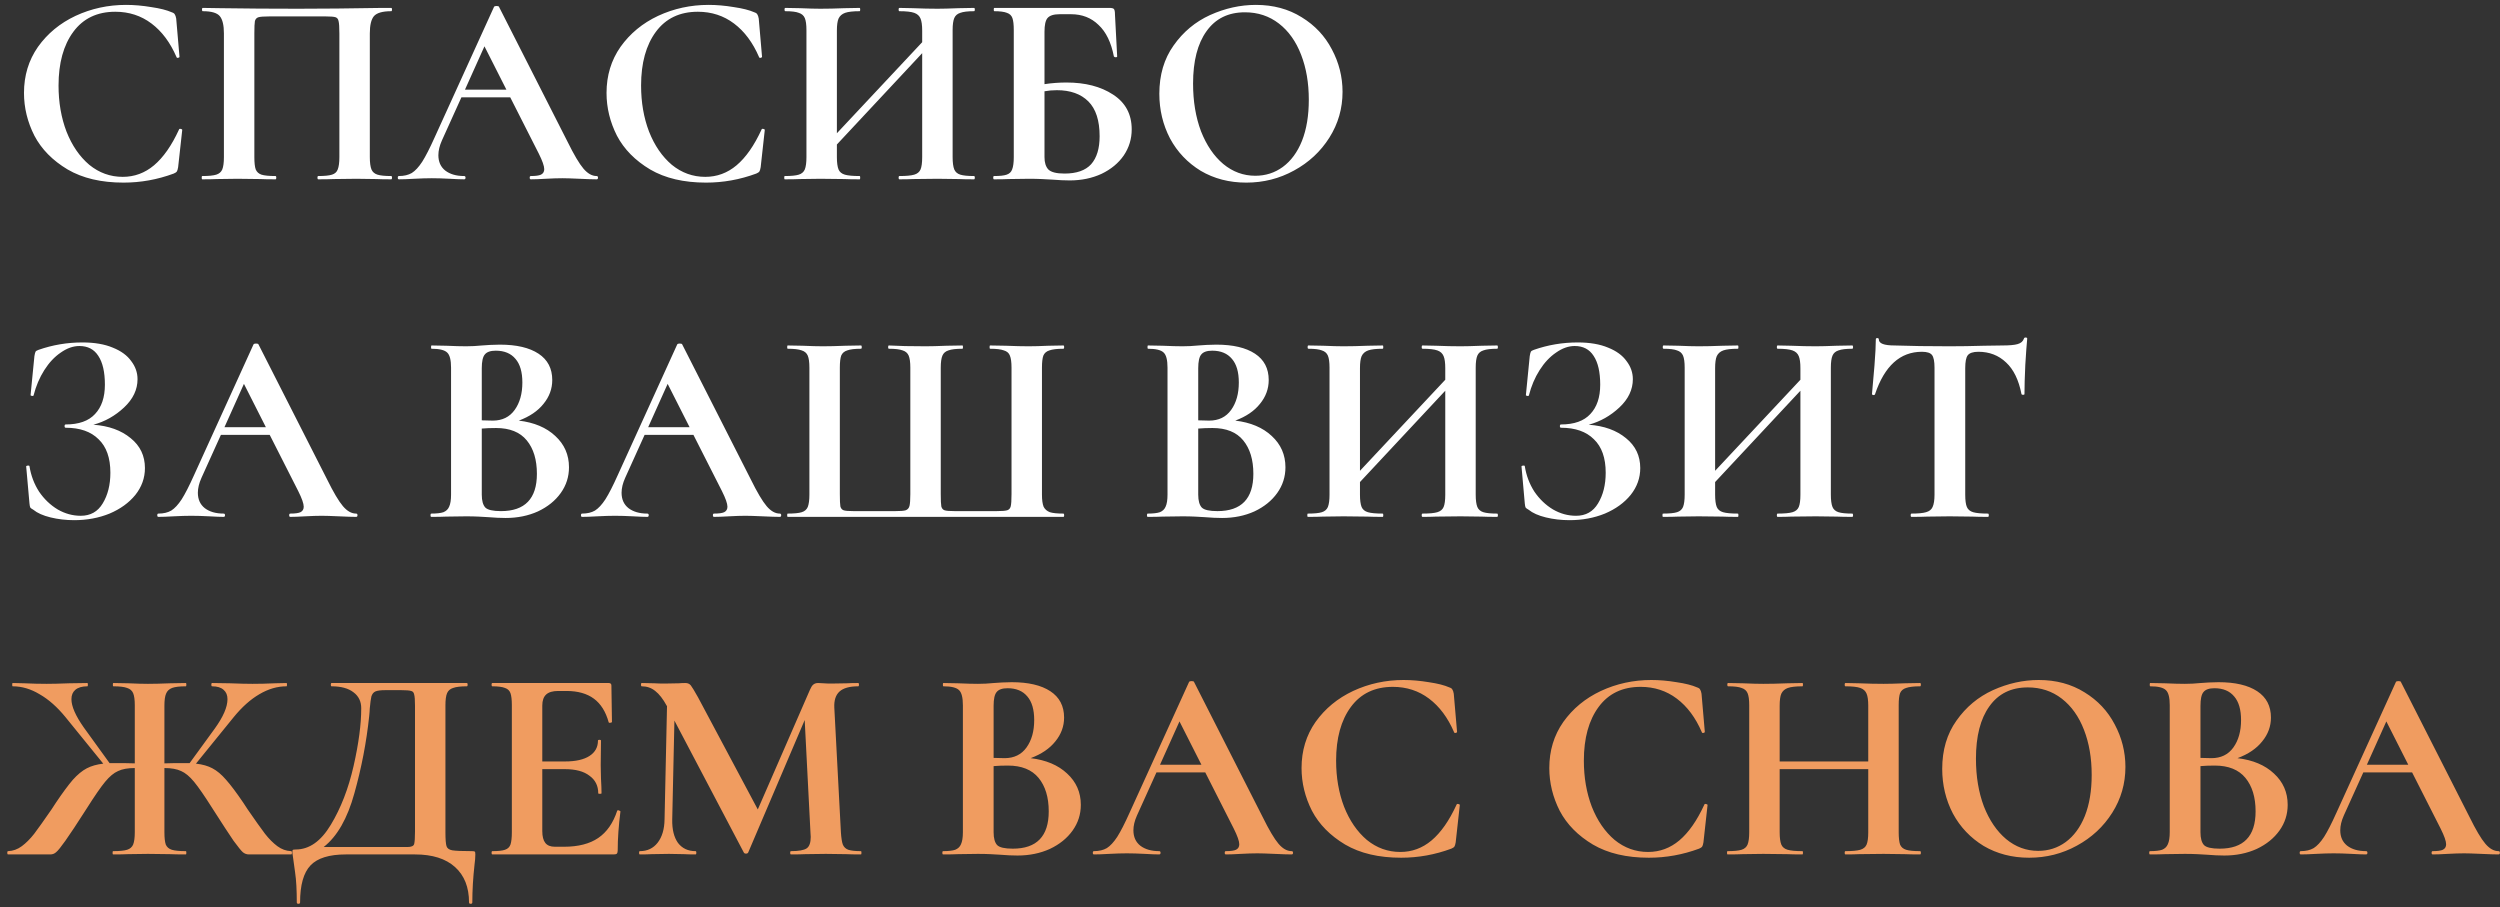 <?xml version="1.0" encoding="UTF-8"?> <svg xmlns="http://www.w3.org/2000/svg" width="237" height="86" viewBox="0 0 237 86" fill="none"><rect x="0" y="0" width="237" height="86" fill="#333333" stroke="none"/> <path d="M11.946 0.464C12.709 0.464 13.506 0.533 14.338 0.672C15.17 0.793 15.82 0.958 16.288 1.166C16.444 1.218 16.539 1.287 16.574 1.374C16.626 1.443 16.669 1.573 16.704 1.764L17.016 5.378C17.016 5.43 16.973 5.465 16.886 5.482C16.799 5.499 16.747 5.473 16.73 5.404C16.141 4.035 15.352 2.977 14.364 2.232C13.376 1.487 12.232 1.114 10.932 1.114C9.216 1.114 7.89 1.747 6.954 3.012C6.018 4.277 5.55 5.976 5.55 8.108C5.55 9.703 5.801 11.159 6.304 12.476C6.824 13.793 7.543 14.842 8.462 15.622C9.398 16.385 10.455 16.766 11.634 16.766C12.743 16.766 13.731 16.402 14.598 15.674C15.482 14.929 16.271 13.802 16.964 12.294C16.981 12.225 17.033 12.199 17.12 12.216C17.224 12.233 17.276 12.268 17.276 12.32L16.886 15.856C16.851 16.064 16.808 16.203 16.756 16.272C16.721 16.324 16.626 16.385 16.47 16.454C14.927 17.026 13.341 17.312 11.712 17.312C9.597 17.312 7.829 16.896 6.408 16.064C4.987 15.215 3.938 14.149 3.262 12.866C2.603 11.566 2.274 10.214 2.274 8.81C2.274 7.163 2.716 5.707 3.6 4.442C4.501 3.177 5.689 2.197 7.162 1.504C8.653 0.811 10.247 0.464 11.946 0.464ZM37.087 16.688C37.139 16.688 37.165 16.74 37.165 16.844C37.165 16.948 37.139 17 37.087 17C36.497 17 36.029 16.991 35.683 16.974L33.785 16.948L31.627 16.974C31.263 16.991 30.777 17 30.171 17C30.119 17 30.093 16.948 30.093 16.844C30.093 16.74 30.119 16.688 30.171 16.688C30.76 16.688 31.193 16.645 31.471 16.558C31.748 16.471 31.93 16.307 32.017 16.064C32.121 15.804 32.173 15.414 32.173 14.894V3.168C32.173 2.579 32.147 2.189 32.095 1.998C32.06 1.807 31.965 1.686 31.809 1.634C31.653 1.582 31.341 1.556 30.873 1.556H25.543C25.023 1.556 24.676 1.582 24.503 1.634C24.329 1.686 24.217 1.807 24.165 1.998C24.13 2.189 24.113 2.579 24.113 3.168V14.894C24.113 15.431 24.156 15.821 24.243 16.064C24.347 16.307 24.529 16.471 24.789 16.558C25.066 16.645 25.508 16.688 26.115 16.688C26.167 16.688 26.193 16.74 26.193 16.844C26.193 16.948 26.167 17 26.115 17C25.508 17 25.023 16.991 24.659 16.974L22.501 16.948L20.577 16.974C20.23 16.991 19.762 17 19.173 17C19.138 17 19.121 16.948 19.121 16.844C19.121 16.74 19.138 16.688 19.173 16.688C19.779 16.688 20.221 16.645 20.499 16.558C20.776 16.471 20.967 16.307 21.071 16.064C21.175 15.804 21.227 15.414 21.227 14.894V3.168C21.227 2.388 21.097 1.842 20.837 1.53C20.577 1.218 20.039 1.062 19.225 1.062C19.173 1.062 19.147 1.01 19.147 0.906C19.147 0.802 19.173 0.75 19.225 0.75C19.814 0.75 20.386 0.759 20.941 0.776C23.263 0.811 25.699 0.828 28.247 0.828C30.552 0.828 33.213 0.802 36.229 0.75H37.087C37.139 0.75 37.165 0.802 37.165 0.906C37.165 1.01 37.139 1.062 37.087 1.062C36.272 1.062 35.726 1.218 35.449 1.53C35.189 1.842 35.059 2.388 35.059 3.168V14.894C35.059 15.414 35.111 15.804 35.215 16.064C35.319 16.307 35.509 16.471 35.787 16.558C36.064 16.645 36.497 16.688 37.087 16.688ZM56.56 16.688C56.647 16.688 56.69 16.74 56.69 16.844C56.69 16.948 56.647 17 56.56 17C56.213 17 55.676 16.983 54.948 16.948C54.185 16.913 53.639 16.896 53.31 16.896C52.877 16.896 52.348 16.913 51.724 16.948C51.135 16.983 50.667 17 50.32 17C50.251 17 50.216 16.948 50.216 16.844C50.216 16.74 50.251 16.688 50.32 16.688C50.771 16.688 51.091 16.645 51.282 16.558C51.49 16.454 51.594 16.281 51.594 16.038C51.594 15.743 51.421 15.249 51.074 14.556L48.37 9.226H43.742L41.896 13.308C41.671 13.811 41.558 14.279 41.558 14.712C41.558 15.336 41.775 15.821 42.208 16.168C42.659 16.515 43.257 16.688 44.002 16.688C44.089 16.688 44.132 16.74 44.132 16.844C44.132 16.948 44.089 17 44.002 17C43.69 17 43.239 16.983 42.65 16.948C41.991 16.913 41.419 16.896 40.934 16.896C40.466 16.896 39.903 16.913 39.244 16.948C38.655 16.983 38.178 17 37.814 17C37.745 17 37.71 16.948 37.71 16.844C37.71 16.74 37.745 16.688 37.814 16.688C38.299 16.688 38.707 16.593 39.036 16.402C39.365 16.194 39.695 15.839 40.024 15.336C40.353 14.816 40.743 14.053 41.194 13.048L46.836 0.646C46.871 0.594 46.949 0.568 47.07 0.568C47.209 0.568 47.287 0.594 47.304 0.646L53.804 13.438C54.411 14.669 54.913 15.518 55.312 15.986C55.711 16.454 56.127 16.688 56.56 16.688ZM44.08 8.498H48.006L45.926 4.39L44.08 8.498ZM67.171 0.464C67.933 0.464 68.731 0.533 69.563 0.672C70.395 0.793 71.045 0.958 71.513 1.166C71.669 1.218 71.764 1.287 71.799 1.374C71.851 1.443 71.894 1.573 71.929 1.764L72.241 5.378C72.241 5.43 72.197 5.465 72.111 5.482C72.024 5.499 71.972 5.473 71.955 5.404C71.365 4.035 70.577 2.977 69.589 2.232C68.601 1.487 67.457 1.114 66.157 1.114C64.441 1.114 63.115 1.747 62.179 3.012C61.243 4.277 60.775 5.976 60.775 8.108C60.775 9.703 61.026 11.159 61.529 12.476C62.049 13.793 62.768 14.842 63.687 15.622C64.623 16.385 65.68 16.766 66.859 16.766C67.968 16.766 68.956 16.402 69.823 15.674C70.707 14.929 71.495 13.802 72.189 12.294C72.206 12.225 72.258 12.199 72.345 12.216C72.449 12.233 72.501 12.268 72.501 12.32L72.111 15.856C72.076 16.064 72.033 16.203 71.981 16.272C71.946 16.324 71.851 16.385 71.695 16.454C70.152 17.026 68.566 17.312 66.937 17.312C64.822 17.312 63.054 16.896 61.633 16.064C60.211 15.215 59.163 14.149 58.487 12.866C57.828 11.566 57.499 10.214 57.499 8.81C57.499 7.163 57.941 5.707 58.825 4.442C59.726 3.177 60.913 2.197 62.387 1.504C63.877 0.811 65.472 0.464 67.171 0.464ZM92.337 16.688C92.389 16.688 92.415 16.74 92.415 16.844C92.415 16.948 92.389 17 92.337 17C91.731 17 91.245 16.991 90.881 16.974L88.879 16.948L86.539 16.974C86.227 16.991 85.802 17 85.265 17C85.213 17 85.187 16.948 85.187 16.844C85.187 16.74 85.213 16.688 85.265 16.688C85.906 16.688 86.374 16.645 86.669 16.558C86.964 16.471 87.163 16.307 87.267 16.064C87.371 15.821 87.423 15.431 87.423 14.894V5.04L79.337 13.698V14.894C79.337 15.414 79.389 15.804 79.493 16.064C79.597 16.307 79.796 16.471 80.091 16.558C80.386 16.645 80.854 16.688 81.495 16.688C81.53 16.688 81.547 16.74 81.547 16.844C81.547 16.948 81.53 17 81.495 17C80.888 17 80.403 16.991 80.039 16.974L77.777 16.948L75.827 16.974C75.481 16.991 75.004 17 74.397 17C74.362 17 74.345 16.948 74.345 16.844C74.345 16.74 74.362 16.688 74.397 16.688C75.004 16.688 75.446 16.645 75.723 16.558C76.001 16.471 76.191 16.307 76.295 16.064C76.399 15.804 76.451 15.414 76.451 14.894V2.856C76.451 2.336 76.399 1.955 76.295 1.712C76.191 1.469 76.001 1.305 75.723 1.218C75.463 1.114 75.038 1.062 74.449 1.062C74.397 1.062 74.371 1.01 74.371 0.906C74.371 0.802 74.397 0.75 74.449 0.75L75.853 0.776C76.65 0.811 77.292 0.828 77.777 0.828C78.436 0.828 79.198 0.811 80.065 0.776L81.495 0.75C81.53 0.75 81.547 0.802 81.547 0.906C81.547 1.01 81.53 1.062 81.495 1.062C80.871 1.062 80.412 1.114 80.117 1.218C79.823 1.322 79.615 1.504 79.493 1.764C79.389 2.007 79.337 2.388 79.337 2.908V12.632L87.423 4V2.908C87.423 2.388 87.371 2.007 87.267 1.764C87.163 1.504 86.964 1.322 86.669 1.218C86.374 1.114 85.906 1.062 85.265 1.062C85.213 1.062 85.187 1.01 85.187 0.906C85.187 0.802 85.213 0.75 85.265 0.75L86.539 0.776C87.406 0.811 88.186 0.828 88.879 0.828C89.347 0.828 90.014 0.811 90.881 0.776L92.337 0.75C92.389 0.75 92.415 0.802 92.415 0.906C92.415 1.01 92.389 1.062 92.337 1.062C91.748 1.062 91.314 1.114 91.037 1.218C90.76 1.305 90.569 1.469 90.465 1.712C90.361 1.955 90.309 2.336 90.309 2.856V14.894C90.309 15.414 90.361 15.804 90.465 16.064C90.569 16.307 90.76 16.471 91.037 16.558C91.314 16.645 91.748 16.688 92.337 16.688ZM101.098 7.822C102.883 7.822 104.357 8.203 105.518 8.966C106.697 9.729 107.286 10.829 107.286 12.268C107.286 13.169 107.035 13.993 106.532 14.738C106.029 15.466 105.327 16.047 104.426 16.48C103.525 16.896 102.519 17.104 101.41 17.104C100.942 17.104 100.379 17.078 99.72 17.026C99.46 17.009 99.139 16.991 98.758 16.974C98.394 16.957 97.987 16.948 97.536 16.948L95.638 16.974C95.291 16.991 94.823 17 94.234 17C94.182 17 94.156 16.948 94.156 16.844C94.156 16.74 94.182 16.688 94.234 16.688C94.789 16.688 95.187 16.645 95.43 16.558C95.69 16.471 95.863 16.307 95.95 16.064C96.054 15.804 96.106 15.414 96.106 14.894V2.856C96.106 2.336 96.063 1.955 95.976 1.712C95.889 1.469 95.716 1.305 95.456 1.218C95.196 1.114 94.797 1.062 94.26 1.062C94.225 1.062 94.208 1.01 94.208 0.906C94.208 0.802 94.225 0.75 94.26 0.75H105.154C105.397 0.75 105.544 0.785 105.596 0.854C105.665 0.923 105.7 1.105 105.7 1.4L105.908 5.352C105.908 5.404 105.865 5.43 105.778 5.43C105.691 5.43 105.631 5.404 105.596 5.352C105.336 4.017 104.851 3.021 104.14 2.362C103.447 1.686 102.58 1.348 101.54 1.348H100.448C99.893 1.348 99.512 1.469 99.304 1.712C99.113 1.937 99.018 2.371 99.018 3.012V7.978C99.711 7.874 100.405 7.822 101.098 7.822ZM100.916 16.454C102.06 16.454 102.901 16.159 103.438 15.57C103.975 14.963 104.244 14.079 104.244 12.918C104.244 11.427 103.889 10.327 103.178 9.616C102.467 8.905 101.471 8.55 100.188 8.55C99.772 8.55 99.382 8.585 99.018 8.654V14.894C99.018 15.414 99.139 15.804 99.382 16.064C99.642 16.324 100.153 16.454 100.916 16.454ZM118.147 17.312C116.535 17.312 115.096 16.939 113.831 16.194C112.583 15.431 111.612 14.409 110.919 13.126C110.243 11.826 109.905 10.413 109.905 8.888C109.905 7.103 110.356 5.577 111.257 4.312C112.158 3.029 113.311 2.067 114.715 1.426C116.136 0.785 117.584 0.464 119.057 0.464C120.704 0.464 122.151 0.854 123.399 1.634C124.647 2.397 125.6 3.411 126.259 4.676C126.935 5.941 127.273 7.285 127.273 8.706C127.273 10.283 126.857 11.731 126.025 13.048C125.193 14.365 124.075 15.405 122.671 16.168C121.284 16.931 119.776 17.312 118.147 17.312ZM119.005 16.662C119.976 16.662 120.842 16.385 121.605 15.83C122.385 15.258 122.992 14.435 123.425 13.36C123.858 12.268 124.075 10.968 124.075 9.46C124.075 7.865 123.832 6.444 123.347 5.196C122.862 3.931 122.16 2.943 121.241 2.232C120.322 1.521 119.248 1.166 118.017 1.166C116.44 1.166 115.226 1.764 114.377 2.96C113.528 4.139 113.103 5.794 113.103 7.926C113.103 9.607 113.354 11.115 113.857 12.45C114.377 13.767 115.079 14.799 115.963 15.544C116.864 16.289 117.878 16.662 119.005 16.662ZM8.852 40.264C10.308 40.368 11.487 40.793 12.388 41.538C13.289 42.266 13.74 43.211 13.74 44.372C13.74 45.308 13.437 46.157 12.83 46.92C12.223 47.665 11.409 48.255 10.386 48.688C9.363 49.104 8.245 49.312 7.032 49.312C6.252 49.312 5.507 49.225 4.796 49.052C4.085 48.879 3.539 48.636 3.158 48.324C3.002 48.237 2.907 48.168 2.872 48.116C2.837 48.047 2.811 47.917 2.794 47.726L2.482 44.216C2.482 44.181 2.525 44.155 2.612 44.138C2.716 44.121 2.777 44.138 2.794 44.19C2.933 45.074 3.236 45.88 3.704 46.608C4.189 47.319 4.779 47.882 5.472 48.298C6.165 48.697 6.893 48.896 7.656 48.896C8.575 48.896 9.268 48.506 9.736 47.726C10.221 46.929 10.464 45.958 10.464 44.814C10.464 43.41 10.091 42.353 9.346 41.642C8.618 40.914 7.578 40.55 6.226 40.55C6.157 40.55 6.122 40.498 6.122 40.394C6.122 40.29 6.157 40.238 6.226 40.238C7.474 40.238 8.401 39.909 9.008 39.25C9.632 38.591 9.944 37.664 9.944 36.468C9.944 35.272 9.736 34.362 9.32 33.738C8.921 33.114 8.323 32.802 7.526 32.802C6.937 32.802 6.347 33.01 5.758 33.426C5.169 33.825 4.649 34.379 4.198 35.09C3.747 35.801 3.409 36.598 3.184 37.482C3.167 37.534 3.115 37.551 3.028 37.534C2.941 37.517 2.898 37.491 2.898 37.456L3.262 33.764C3.297 33.556 3.331 33.417 3.366 33.348C3.401 33.279 3.496 33.218 3.652 33.166C4.987 32.698 6.373 32.464 7.812 32.464C8.956 32.464 9.918 32.629 10.698 32.958C11.478 33.27 12.059 33.695 12.44 34.232C12.839 34.752 13.038 35.324 13.038 35.948C13.038 36.936 12.613 37.829 11.764 38.626C10.915 39.423 9.944 39.969 8.852 40.264ZM33.759 48.688C33.846 48.688 33.889 48.74 33.889 48.844C33.889 48.948 33.846 49 33.759 49C33.413 49 32.875 48.983 32.147 48.948C31.384 48.913 30.838 48.896 30.509 48.896C30.076 48.896 29.547 48.913 28.923 48.948C28.334 48.983 27.866 49 27.519 49C27.45 49 27.415 48.948 27.415 48.844C27.415 48.74 27.45 48.688 27.519 48.688C27.97 48.688 28.291 48.645 28.481 48.558C28.689 48.454 28.793 48.281 28.793 48.038C28.793 47.743 28.62 47.249 28.273 46.556L25.569 41.226H20.941L19.095 45.308C18.87 45.811 18.757 46.279 18.757 46.712C18.757 47.336 18.974 47.821 19.407 48.168C19.858 48.515 20.456 48.688 21.201 48.688C21.288 48.688 21.331 48.74 21.331 48.844C21.331 48.948 21.288 49 21.201 49C20.889 49 20.439 48.983 19.849 48.948C19.191 48.913 18.619 48.896 18.133 48.896C17.665 48.896 17.102 48.913 16.443 48.948C15.854 48.983 15.377 49 15.013 49C14.944 49 14.909 48.948 14.909 48.844C14.909 48.74 14.944 48.688 15.013 48.688C15.498 48.688 15.906 48.593 16.235 48.402C16.564 48.194 16.894 47.839 17.223 47.336C17.552 46.816 17.942 46.053 18.393 45.048L24.035 32.646C24.07 32.594 24.148 32.568 24.269 32.568C24.408 32.568 24.486 32.594 24.503 32.646L31.003 45.438C31.61 46.669 32.112 47.518 32.511 47.986C32.91 48.454 33.326 48.688 33.759 48.688ZM21.279 40.498H25.205L23.125 36.39L21.279 40.498ZM49.182 39.874C50.638 40.047 51.791 40.533 52.64 41.33C53.507 42.127 53.94 43.115 53.94 44.294C53.94 45.195 53.68 46.01 53.16 46.738C52.64 47.466 51.921 48.047 51.002 48.48C50.084 48.896 49.061 49.104 47.934 49.104C47.449 49.104 46.894 49.078 46.27 49.026C46.028 49.009 45.724 48.991 45.36 48.974C45.014 48.957 44.624 48.948 44.19 48.948L42.292 48.974C41.946 48.991 41.478 49 40.888 49C40.836 49 40.81 48.948 40.81 48.844C40.81 48.74 40.836 48.688 40.888 48.688C41.391 48.688 41.772 48.645 42.032 48.558C42.292 48.454 42.474 48.281 42.578 48.038C42.7 47.778 42.76 47.397 42.76 46.894V34.856C42.76 34.128 42.639 33.651 42.396 33.426C42.154 33.183 41.66 33.062 40.914 33.062C40.88 33.062 40.862 33.01 40.862 32.906C40.862 32.802 40.88 32.75 40.914 32.75L42.292 32.776C43.09 32.811 43.722 32.828 44.19 32.828C44.676 32.828 45.178 32.802 45.698 32.75C45.872 32.733 46.132 32.715 46.478 32.698C46.825 32.681 47.128 32.672 47.388 32.672C48.966 32.672 50.188 32.958 51.054 33.53C51.921 34.102 52.354 34.934 52.354 36.026C52.354 36.858 52.077 37.612 51.522 38.288C50.985 38.964 50.205 39.493 49.182 39.874ZM46.998 33.244C46.496 33.244 46.149 33.365 45.958 33.608C45.768 33.833 45.672 34.267 45.672 34.908V39.848L46.712 39.874C47.614 39.874 48.307 39.536 48.792 38.86C49.278 38.184 49.52 37.317 49.52 36.26C49.52 35.272 49.304 34.527 48.87 34.024C48.437 33.504 47.813 33.244 46.998 33.244ZM47.492 48.454C49.763 48.454 50.898 47.275 50.898 44.918C50.898 43.583 50.578 42.526 49.936 41.746C49.295 40.966 48.324 40.576 47.024 40.576C46.522 40.576 46.071 40.593 45.672 40.628V46.894C45.672 47.466 45.785 47.873 46.01 48.116C46.236 48.341 46.73 48.454 47.492 48.454ZM73.927 48.688C74.014 48.688 74.057 48.74 74.057 48.844C74.057 48.948 74.014 49 73.927 49C73.581 49 73.043 48.983 72.315 48.948C71.552 48.913 71.007 48.896 70.677 48.896C70.244 48.896 69.715 48.913 69.091 48.948C68.502 48.983 68.034 49 67.687 49C67.618 49 67.583 48.948 67.583 48.844C67.583 48.74 67.618 48.688 67.687 48.688C68.138 48.688 68.459 48.645 68.649 48.558C68.857 48.454 68.961 48.281 68.961 48.038C68.961 47.743 68.788 47.249 68.441 46.556L65.737 41.226H61.109L59.263 45.308C59.038 45.811 58.925 46.279 58.925 46.712C58.925 47.336 59.142 47.821 59.575 48.168C60.026 48.515 60.624 48.688 61.369 48.688C61.456 48.688 61.499 48.74 61.499 48.844C61.499 48.948 61.456 49 61.369 49C61.057 49 60.606 48.983 60.017 48.948C59.358 48.913 58.786 48.896 58.301 48.896C57.833 48.896 57.27 48.913 56.611 48.948C56.022 48.983 55.545 49 55.181 49C55.112 49 55.077 48.948 55.077 48.844C55.077 48.74 55.112 48.688 55.181 48.688C55.666 48.688 56.074 48.593 56.403 48.402C56.733 48.194 57.062 47.839 57.391 47.336C57.721 46.816 58.111 46.053 58.561 45.048L64.203 32.646C64.238 32.594 64.316 32.568 64.437 32.568C64.576 32.568 64.654 32.594 64.671 32.646L71.171 45.438C71.778 46.669 72.281 47.518 72.679 47.986C73.078 48.454 73.494 48.688 73.927 48.688ZM61.447 40.498H65.373L63.293 36.39L61.447 40.498ZM74.677 49C74.642 49 74.624 48.948 74.624 48.844C74.624 48.74 74.642 48.688 74.677 48.688C75.283 48.688 75.725 48.645 76.002 48.558C76.28 48.471 76.471 48.307 76.575 48.064C76.678 47.804 76.731 47.414 76.731 46.894V34.856C76.731 34.336 76.678 33.955 76.575 33.712C76.471 33.469 76.28 33.305 76.002 33.218C75.725 33.114 75.283 33.062 74.677 33.062C74.642 33.062 74.624 33.01 74.624 32.906C74.624 32.802 74.642 32.75 74.677 32.75L76.081 32.776C76.878 32.811 77.519 32.828 78.004 32.828C78.576 32.828 79.296 32.811 80.162 32.776L81.618 32.75C81.671 32.75 81.697 32.802 81.697 32.906C81.697 33.01 81.671 33.062 81.618 33.062C81.029 33.062 80.596 33.114 80.319 33.218C80.041 33.305 79.85 33.469 79.746 33.712C79.66 33.955 79.617 34.336 79.617 34.856V46.842C79.617 47.431 79.634 47.821 79.668 48.012C79.721 48.203 79.825 48.324 79.981 48.376C80.136 48.428 80.448 48.454 80.916 48.454H84.868C85.354 48.454 85.683 48.428 85.856 48.376C86.047 48.307 86.168 48.168 86.221 47.96C86.272 47.752 86.299 47.379 86.299 46.842V34.856C86.299 34.336 86.246 33.955 86.142 33.712C86.038 33.469 85.848 33.305 85.57 33.218C85.293 33.114 84.86 33.062 84.27 33.062C84.219 33.062 84.192 33.01 84.192 32.906C84.192 32.802 84.219 32.75 84.27 32.75C85.154 32.802 86.316 32.828 87.754 32.828C88.24 32.828 88.898 32.811 89.731 32.776L91.239 32.75C91.273 32.75 91.29 32.802 91.29 32.906C91.29 33.01 91.273 33.062 91.239 33.062C90.632 33.062 90.19 33.114 89.912 33.218C89.635 33.305 89.445 33.469 89.341 33.712C89.237 33.955 89.184 34.336 89.184 34.856V46.842C89.184 47.431 89.202 47.821 89.237 48.012C89.288 48.203 89.392 48.324 89.549 48.376C89.704 48.428 90.025 48.454 90.51 48.454H94.463C94.965 48.454 95.303 48.428 95.477 48.376C95.65 48.324 95.763 48.203 95.814 48.012C95.867 47.804 95.892 47.414 95.892 46.842V34.856C95.892 34.336 95.841 33.955 95.737 33.712C95.65 33.469 95.459 33.305 95.165 33.218C94.887 33.114 94.454 33.062 93.865 33.062C93.83 33.062 93.812 33.01 93.812 32.906C93.812 32.802 93.83 32.75 93.865 32.75L95.347 32.776C96.213 32.811 96.933 32.828 97.504 32.828C98.007 32.828 98.64 32.811 99.403 32.776L100.806 32.75C100.858 32.75 100.884 32.802 100.884 32.906C100.884 33.01 100.858 33.062 100.806 33.062C100.217 33.062 99.775 33.114 99.481 33.218C99.203 33.305 99.013 33.469 98.909 33.712C98.822 33.955 98.778 34.336 98.778 34.856V46.894C98.778 47.397 98.831 47.778 98.934 48.038C99.056 48.281 99.255 48.454 99.532 48.558C99.81 48.645 100.234 48.688 100.806 48.688C100.858 48.688 100.884 48.74 100.884 48.844C100.884 48.948 100.858 49 100.806 49H74.677ZM117.102 39.874C118.558 40.047 119.711 40.533 120.56 41.33C121.427 42.127 121.86 43.115 121.86 44.294C121.86 45.195 121.6 46.01 121.08 46.738C120.56 47.466 119.841 48.047 118.922 48.48C118.004 48.896 116.981 49.104 115.854 49.104C115.369 49.104 114.814 49.078 114.19 49.026C113.948 49.009 113.644 48.991 113.28 48.974C112.934 48.957 112.544 48.948 112.11 48.948L110.212 48.974C109.866 48.991 109.398 49 108.808 49C108.756 49 108.73 48.948 108.73 48.844C108.73 48.74 108.756 48.688 108.808 48.688C109.311 48.688 109.692 48.645 109.952 48.558C110.212 48.454 110.394 48.281 110.498 48.038C110.62 47.778 110.68 47.397 110.68 46.894V34.856C110.68 34.128 110.559 33.651 110.316 33.426C110.074 33.183 109.58 33.062 108.834 33.062C108.8 33.062 108.782 33.01 108.782 32.906C108.782 32.802 108.8 32.75 108.834 32.75L110.212 32.776C111.01 32.811 111.642 32.828 112.11 32.828C112.596 32.828 113.098 32.802 113.618 32.75C113.792 32.733 114.052 32.715 114.398 32.698C114.745 32.681 115.048 32.672 115.308 32.672C116.886 32.672 118.108 32.958 118.974 33.53C119.841 34.102 120.274 34.934 120.274 36.026C120.274 36.858 119.997 37.612 119.442 38.288C118.905 38.964 118.125 39.493 117.102 39.874ZM114.918 33.244C114.416 33.244 114.069 33.365 113.878 33.608C113.688 33.833 113.592 34.267 113.592 34.908V39.848L114.632 39.874C115.534 39.874 116.227 39.536 116.712 38.86C117.198 38.184 117.44 37.317 117.44 36.26C117.44 35.272 117.224 34.527 116.79 34.024C116.357 33.504 115.733 33.244 114.918 33.244ZM115.412 48.454C117.683 48.454 118.818 47.275 118.818 44.918C118.818 43.583 118.498 42.526 117.856 41.746C117.215 40.966 116.244 40.576 114.944 40.576C114.442 40.576 113.991 40.593 113.592 40.628V46.894C113.592 47.466 113.705 47.873 113.93 48.116C114.156 48.341 114.65 48.454 115.412 48.454ZM141.925 48.688C141.977 48.688 142.003 48.74 142.003 48.844C142.003 48.948 141.977 49 141.925 49C141.318 49 140.833 48.991 140.469 48.974L138.467 48.948L136.127 48.974C135.815 48.991 135.39 49 134.853 49C134.801 49 134.775 48.948 134.775 48.844C134.775 48.74 134.801 48.688 134.853 48.688C135.494 48.688 135.962 48.645 136.257 48.558C136.552 48.471 136.751 48.307 136.855 48.064C136.959 47.821 137.011 47.431 137.011 46.894V37.04L128.925 45.698V46.894C128.925 47.414 128.977 47.804 129.081 48.064C129.185 48.307 129.384 48.471 129.679 48.558C129.974 48.645 130.442 48.688 131.083 48.688C131.118 48.688 131.135 48.74 131.135 48.844C131.135 48.948 131.118 49 131.083 49C130.476 49 129.991 48.991 129.627 48.974L127.365 48.948L125.415 48.974C125.068 48.991 124.592 49 123.985 49C123.95 49 123.933 48.948 123.933 48.844C123.933 48.74 123.95 48.688 123.985 48.688C124.592 48.688 125.034 48.645 125.311 48.558C125.588 48.471 125.779 48.307 125.883 48.064C125.987 47.804 126.039 47.414 126.039 46.894V34.856C126.039 34.336 125.987 33.955 125.883 33.712C125.779 33.469 125.588 33.305 125.311 33.218C125.051 33.114 124.626 33.062 124.037 33.062C123.985 33.062 123.959 33.01 123.959 32.906C123.959 32.802 123.985 32.75 124.037 32.75L125.441 32.776C126.238 32.811 126.88 32.828 127.365 32.828C128.024 32.828 128.786 32.811 129.653 32.776L131.083 32.75C131.118 32.75 131.135 32.802 131.135 32.906C131.135 33.01 131.118 33.062 131.083 33.062C130.459 33.062 130 33.114 129.705 33.218C129.41 33.322 129.202 33.504 129.081 33.764C128.977 34.007 128.925 34.388 128.925 34.908V44.632L137.011 36V34.908C137.011 34.388 136.959 34.007 136.855 33.764C136.751 33.504 136.552 33.322 136.257 33.218C135.962 33.114 135.494 33.062 134.853 33.062C134.801 33.062 134.775 33.01 134.775 32.906C134.775 32.802 134.801 32.75 134.853 32.75L136.127 32.776C136.994 32.811 137.774 32.828 138.467 32.828C138.935 32.828 139.602 32.811 140.469 32.776L141.925 32.75C141.977 32.75 142.003 32.802 142.003 32.906C142.003 33.01 141.977 33.062 141.925 33.062C141.336 33.062 140.902 33.114 140.625 33.218C140.348 33.305 140.157 33.469 140.053 33.712C139.949 33.955 139.897 34.336 139.897 34.856V46.894C139.897 47.414 139.949 47.804 140.053 48.064C140.157 48.307 140.348 48.471 140.625 48.558C140.902 48.645 141.336 48.688 141.925 48.688ZM150.608 40.264C152.064 40.368 153.243 40.793 154.144 41.538C155.045 42.266 155.496 43.211 155.496 44.372C155.496 45.308 155.193 46.157 154.586 46.92C153.979 47.665 153.165 48.255 152.142 48.688C151.119 49.104 150.001 49.312 148.788 49.312C148.008 49.312 147.263 49.225 146.552 49.052C145.841 48.879 145.295 48.636 144.914 48.324C144.758 48.237 144.663 48.168 144.628 48.116C144.593 48.047 144.567 47.917 144.55 47.726L144.238 44.216C144.238 44.181 144.281 44.155 144.368 44.138C144.472 44.121 144.533 44.138 144.55 44.19C144.689 45.074 144.992 45.88 145.46 46.608C145.945 47.319 146.535 47.882 147.228 48.298C147.921 48.697 148.649 48.896 149.412 48.896C150.331 48.896 151.024 48.506 151.492 47.726C151.977 46.929 152.22 45.958 152.22 44.814C152.22 43.41 151.847 42.353 151.102 41.642C150.374 40.914 149.334 40.55 147.982 40.55C147.913 40.55 147.878 40.498 147.878 40.394C147.878 40.29 147.913 40.238 147.982 40.238C149.23 40.238 150.157 39.909 150.764 39.25C151.388 38.591 151.7 37.664 151.7 36.468C151.7 35.272 151.492 34.362 151.076 33.738C150.677 33.114 150.079 32.802 149.282 32.802C148.693 32.802 148.103 33.01 147.514 33.426C146.925 33.825 146.405 34.379 145.954 35.09C145.503 35.801 145.165 36.598 144.94 37.482C144.923 37.534 144.871 37.551 144.784 37.534C144.697 37.517 144.654 37.491 144.654 37.456L145.018 33.764C145.053 33.556 145.087 33.417 145.122 33.348C145.157 33.279 145.252 33.218 145.408 33.166C146.743 32.698 148.129 32.464 149.568 32.464C150.712 32.464 151.674 32.629 152.454 32.958C153.234 33.27 153.815 33.695 154.196 34.232C154.595 34.752 154.794 35.324 154.794 35.948C154.794 36.936 154.369 37.829 153.52 38.626C152.671 39.423 151.7 39.969 150.608 40.264ZM175.593 48.688C175.645 48.688 175.671 48.74 175.671 48.844C175.671 48.948 175.645 49 175.593 49C174.986 49 174.501 48.991 174.137 48.974L172.135 48.948L169.795 48.974C169.483 48.991 169.058 49 168.521 49C168.469 49 168.443 48.948 168.443 48.844C168.443 48.74 168.469 48.688 168.521 48.688C169.162 48.688 169.63 48.645 169.925 48.558C170.22 48.471 170.419 48.307 170.523 48.064C170.627 47.821 170.679 47.431 170.679 46.894V37.04L162.593 45.698V46.894C162.593 47.414 162.645 47.804 162.749 48.064C162.853 48.307 163.052 48.471 163.347 48.558C163.642 48.645 164.11 48.688 164.751 48.688C164.786 48.688 164.803 48.74 164.803 48.844C164.803 48.948 164.786 49 164.751 49C164.144 49 163.659 48.991 163.295 48.974L161.033 48.948L159.083 48.974C158.736 48.991 158.26 49 157.653 49C157.618 49 157.601 48.948 157.601 48.844C157.601 48.74 157.618 48.688 157.653 48.688C158.26 48.688 158.702 48.645 158.979 48.558C159.256 48.471 159.447 48.307 159.551 48.064C159.655 47.804 159.707 47.414 159.707 46.894V34.856C159.707 34.336 159.655 33.955 159.551 33.712C159.447 33.469 159.256 33.305 158.979 33.218C158.719 33.114 158.294 33.062 157.705 33.062C157.653 33.062 157.627 33.01 157.627 32.906C157.627 32.802 157.653 32.75 157.705 32.75L159.109 32.776C159.906 32.811 160.548 32.828 161.033 32.828C161.692 32.828 162.454 32.811 163.321 32.776L164.751 32.75C164.786 32.75 164.803 32.802 164.803 32.906C164.803 33.01 164.786 33.062 164.751 33.062C164.127 33.062 163.668 33.114 163.373 33.218C163.078 33.322 162.87 33.504 162.749 33.764C162.645 34.007 162.593 34.388 162.593 34.908V44.632L170.679 36V34.908C170.679 34.388 170.627 34.007 170.523 33.764C170.419 33.504 170.22 33.322 169.925 33.218C169.63 33.114 169.162 33.062 168.521 33.062C168.469 33.062 168.443 33.01 168.443 32.906C168.443 32.802 168.469 32.75 168.521 32.75L169.795 32.776C170.662 32.811 171.442 32.828 172.135 32.828C172.603 32.828 173.27 32.811 174.137 32.776L175.593 32.75C175.645 32.75 175.671 32.802 175.671 32.906C175.671 33.01 175.645 33.062 175.593 33.062C175.004 33.062 174.57 33.114 174.293 33.218C174.016 33.305 173.825 33.469 173.721 33.712C173.617 33.955 173.565 34.336 173.565 34.856V46.894C173.565 47.414 173.617 47.804 173.721 48.064C173.825 48.307 174.016 48.471 174.293 48.558C174.57 48.645 175.004 48.688 175.593 48.688ZM182.196 33.348C180.133 33.348 178.651 34.691 177.75 37.378C177.732 37.43 177.68 37.456 177.594 37.456C177.507 37.439 177.464 37.404 177.464 37.352C177.533 36.659 177.611 35.766 177.698 34.674C177.784 33.565 177.828 32.733 177.828 32.178C177.828 32.091 177.871 32.048 177.958 32.048C178.062 32.048 178.114 32.091 178.114 32.178C178.114 32.559 178.608 32.75 179.596 32.75C181.086 32.802 182.828 32.828 184.822 32.828C185.844 32.828 186.928 32.811 188.072 32.776L189.84 32.75C190.498 32.75 190.975 32.707 191.27 32.62C191.582 32.533 191.781 32.36 191.868 32.1C191.885 32.031 191.937 31.996 192.024 31.996C192.128 31.996 192.18 32.031 192.18 32.1C192.128 32.62 192.067 33.452 191.998 34.596C191.946 35.74 191.92 36.659 191.92 37.352C191.92 37.404 191.876 37.43 191.79 37.43C191.703 37.43 191.651 37.404 191.634 37.352C191.374 36.017 190.888 35.021 190.178 34.362C189.467 33.686 188.592 33.348 187.552 33.348C187.049 33.348 186.711 33.461 186.538 33.686C186.382 33.894 186.304 34.301 186.304 34.908V46.894C186.304 47.431 186.356 47.821 186.46 48.064C186.564 48.307 186.763 48.471 187.058 48.558C187.352 48.645 187.82 48.688 188.462 48.688C188.514 48.688 188.54 48.74 188.54 48.844C188.54 48.948 188.514 49 188.462 49C187.838 49 187.344 48.991 186.98 48.974L184.822 48.948L182.716 48.974C182.352 48.991 181.849 49 181.208 49C181.156 49 181.13 48.948 181.13 48.844C181.13 48.74 181.156 48.688 181.208 48.688C181.832 48.688 182.291 48.645 182.586 48.558C182.898 48.471 183.106 48.307 183.21 48.064C183.331 47.804 183.392 47.414 183.392 46.894V34.856C183.392 34.267 183.314 33.868 183.158 33.66C183.002 33.452 182.681 33.348 182.196 33.348Z" fill="white"></path> <path d="M27.598 80.688C27.65 80.688 27.676 80.74 27.676 80.844C27.676 80.948 27.65 81 27.598 81H23.594C23.386 81 23.195 80.931 23.022 80.792C22.866 80.653 22.571 80.289 22.138 79.7C21.722 79.093 21.055 78.071 20.136 76.632C19.391 75.453 18.81 74.613 18.394 74.11C17.978 73.607 17.571 73.269 17.172 73.096C16.773 72.905 16.245 72.81 15.586 72.81V78.894C15.586 79.414 15.629 79.804 15.716 80.064C15.82 80.307 16.011 80.471 16.288 80.558C16.565 80.645 17.007 80.688 17.614 80.688C17.649 80.688 17.666 80.74 17.666 80.844C17.666 80.948 17.649 81 17.614 81C16.973 81 16.47 80.991 16.106 80.974L14.026 80.948L12.128 80.974C11.799 80.991 11.331 81 10.724 81C10.689 81 10.672 80.948 10.672 80.844C10.672 80.74 10.689 80.688 10.724 80.688C11.331 80.688 11.773 80.645 12.05 80.558C12.327 80.471 12.518 80.307 12.622 80.064C12.726 79.804 12.778 79.414 12.778 78.894V72.81C12.119 72.81 11.591 72.905 11.192 73.096C10.793 73.269 10.386 73.607 9.97 74.11C9.554 74.613 8.973 75.453 8.228 76.632C7.309 78.071 6.633 79.093 6.2 79.7C5.784 80.289 5.489 80.653 5.316 80.792C5.16 80.931 4.978 81 4.77 81H0.766C0.714 81 0.688 80.948 0.688 80.844C0.688 80.74 0.714 80.688 0.766 80.688C1.234 80.671 1.667 80.515 2.066 80.22C2.465 79.925 2.855 79.535 3.236 79.05C3.617 78.547 4.172 77.767 4.9 76.71L5.29 76.112C5.931 75.159 6.469 74.431 6.902 73.928C7.353 73.425 7.795 73.061 8.228 72.836C8.661 72.611 9.181 72.463 9.788 72.394L6.2 67.974C5.42 67.021 4.605 66.301 3.756 65.816C2.924 65.313 2.075 65.062 1.208 65.062C1.173 65.062 1.156 65.01 1.156 64.906C1.156 64.802 1.173 64.75 1.208 64.75L2.326 64.776C3.054 64.811 3.756 64.828 4.432 64.828C4.952 64.828 5.663 64.811 6.564 64.776L8.28 64.75C8.315 64.75 8.332 64.802 8.332 64.906C8.332 65.01 8.315 65.062 8.28 65.062C7.777 65.062 7.396 65.175 7.136 65.4C6.893 65.608 6.772 65.903 6.772 66.284C6.772 66.96 7.162 67.853 7.942 68.962L10.386 72.342H11.01C11.721 72.342 12.31 72.351 12.778 72.368V66.856C12.778 66.336 12.726 65.955 12.622 65.712C12.518 65.469 12.327 65.305 12.05 65.218C11.773 65.114 11.339 65.062 10.75 65.062C10.715 65.062 10.698 65.01 10.698 64.906C10.698 64.802 10.715 64.75 10.75 64.75L12.18 64.776C12.943 64.811 13.558 64.828 14.026 64.828C14.563 64.828 15.265 64.811 16.132 64.776L17.614 64.75C17.649 64.75 17.666 64.802 17.666 64.906C17.666 65.01 17.649 65.062 17.614 65.062C17.025 65.062 16.591 65.114 16.314 65.218C16.037 65.322 15.846 65.504 15.742 65.764C15.638 66.007 15.586 66.388 15.586 66.908V72.368C16.037 72.351 16.626 72.342 17.354 72.342H17.978L20.344 69.092C21.159 67.965 21.566 67.029 21.566 66.284C21.566 65.903 21.445 65.608 21.202 65.4C20.959 65.175 20.595 65.062 20.11 65.062C20.058 65.062 20.032 65.01 20.032 64.906C20.032 64.802 20.058 64.75 20.11 64.75L21.8 64.776C22.701 64.811 23.412 64.828 23.932 64.828C24.608 64.828 25.31 64.811 26.038 64.776L27.156 64.75C27.191 64.75 27.208 64.802 27.208 64.906C27.208 65.01 27.191 65.062 27.156 65.062C26.289 65.062 25.431 65.313 24.582 65.816C23.75 66.301 22.944 67.021 22.164 67.974L18.576 72.394C19.2 72.463 19.72 72.611 20.136 72.836C20.569 73.061 21.003 73.425 21.436 73.928C21.869 74.413 22.415 75.141 23.074 76.112L23.464 76.71C24.192 77.767 24.747 78.547 25.128 79.05C25.509 79.535 25.899 79.925 26.298 80.22C26.697 80.515 27.13 80.671 27.598 80.688ZM44.749 80.688C44.906 80.688 44.992 80.705 45.01 80.74C45.044 80.757 45.062 80.844 45.062 81C45.062 81.277 45.035 81.607 44.983 81.988C44.845 83.236 44.776 84.423 44.776 85.55C44.776 85.637 44.724 85.68 44.62 85.68C44.516 85.68 44.464 85.637 44.464 85.55C44.464 84.111 44.022 82.993 43.138 82.196C42.254 81.399 40.988 81 39.342 81H32.789C31.212 81 30.094 81.347 29.436 82.04C28.777 82.733 28.448 83.903 28.448 85.55C28.448 85.637 28.395 85.68 28.291 85.68C28.188 85.68 28.136 85.637 28.136 85.55C28.136 84.371 28.084 83.435 27.98 82.742C27.893 82.066 27.841 81.685 27.823 81.598C27.754 81.147 27.72 80.896 27.72 80.844C27.72 80.688 27.728 80.601 27.745 80.584C27.78 80.549 27.875 80.532 28.032 80.532C29.314 80.532 30.424 79.752 31.36 78.192C32.313 76.615 33.032 74.76 33.517 72.628C34.003 70.496 34.245 68.667 34.245 67.142C34.245 66.501 34.003 65.998 33.517 65.634C33.032 65.253 32.339 65.062 31.438 65.062C31.386 65.062 31.36 65.01 31.36 64.906C31.36 64.802 31.386 64.75 31.438 64.75H44.255C44.307 64.75 44.334 64.802 44.334 64.906C44.334 65.01 44.307 65.062 44.255 65.062C43.666 65.062 43.233 65.114 42.956 65.218C42.678 65.305 42.487 65.469 42.383 65.712C42.279 65.955 42.227 66.336 42.227 66.856V78.894C42.227 79.57 42.262 80.012 42.331 80.22C42.401 80.428 42.583 80.558 42.877 80.61C43.19 80.662 43.813 80.688 44.749 80.688ZM39.342 66.908C39.342 66.371 39.316 66.015 39.264 65.842C39.229 65.651 39.133 65.539 38.977 65.504C38.822 65.452 38.51 65.426 38.041 65.426H36.533C36.083 65.426 35.762 65.469 35.572 65.556C35.398 65.643 35.277 65.799 35.208 66.024C35.156 66.232 35.103 66.622 35.051 67.194C35.051 67.315 35.034 67.549 34.999 67.896C34.739 70.357 34.272 72.793 33.596 75.202C32.937 77.594 31.966 79.293 30.683 80.298H37.911C38.016 80.298 38.249 80.298 38.614 80.298C38.995 80.298 39.212 80.203 39.264 80.012C39.316 79.804 39.342 79.414 39.342 78.842V66.908ZM58.507 76.866C58.507 76.831 58.542 76.814 58.611 76.814C58.663 76.814 58.707 76.831 58.741 76.866C58.793 76.883 58.819 76.901 58.819 76.918C58.646 78.27 58.559 79.501 58.559 80.61C58.559 80.749 58.533 80.853 58.481 80.922C58.429 80.974 58.325 81 58.169 81H46.677C46.625 81 46.599 80.948 46.599 80.844C46.599 80.74 46.625 80.688 46.677 80.688C47.232 80.688 47.631 80.645 47.873 80.558C48.133 80.471 48.307 80.307 48.393 80.064C48.48 79.804 48.523 79.414 48.523 78.894V66.856C48.523 66.336 48.48 65.955 48.393 65.712C48.307 65.469 48.133 65.305 47.873 65.218C47.613 65.114 47.215 65.062 46.677 65.062C46.625 65.062 46.599 65.01 46.599 64.906C46.599 64.802 46.625 64.75 46.677 64.75H57.701C57.875 64.75 57.961 64.828 57.961 64.984L58.013 68.442C58.013 68.477 57.961 68.503 57.857 68.52C57.771 68.537 57.719 68.52 57.701 68.468C57.424 67.463 56.956 66.717 56.297 66.232C55.639 65.747 54.772 65.504 53.697 65.504H52.917C52.397 65.504 52.016 65.617 51.773 65.842C51.531 66.067 51.409 66.414 51.409 66.882V72.186H53.567C54.573 72.186 55.344 72.013 55.881 71.666C56.419 71.319 56.687 70.834 56.687 70.21C56.687 70.158 56.731 70.132 56.817 70.132C56.921 70.132 56.973 70.158 56.973 70.21L56.947 72.55L56.973 73.798C57.008 74.387 57.025 74.855 57.025 75.202C57.025 75.237 56.973 75.254 56.869 75.254C56.765 75.254 56.713 75.237 56.713 75.202C56.713 74.491 56.436 73.937 55.881 73.538C55.344 73.122 54.564 72.914 53.541 72.914H51.409V78.79C51.409 79.293 51.505 79.665 51.695 79.908C51.886 80.151 52.189 80.272 52.605 80.272H53.463C54.815 80.272 55.899 79.995 56.713 79.44C57.528 78.885 58.126 78.027 58.507 76.866ZM81.615 80.688C81.65 80.688 81.667 80.74 81.667 80.844C81.667 80.948 81.65 81 81.615 81C81.026 81 80.558 80.991 80.211 80.974L78.287 80.948L76.337 80.974C76.008 80.991 75.557 81 74.985 81C74.933 81 74.907 80.948 74.907 80.844C74.907 80.74 74.933 80.688 74.985 80.688C75.713 80.688 76.207 80.601 76.467 80.428C76.727 80.255 76.857 79.891 76.857 79.336L76.831 78.894L76.285 68.26L70.929 80.818C70.894 80.887 70.825 80.922 70.721 80.922C70.617 80.922 70.548 80.887 70.513 80.818L63.935 68.312L63.727 77.698C63.71 78.634 63.892 79.371 64.273 79.908C64.672 80.428 65.226 80.688 65.937 80.688C65.989 80.688 66.015 80.74 66.015 80.844C66.015 80.948 65.989 81 65.937 81C65.469 81 65.105 80.991 64.845 80.974L63.415 80.948L61.777 80.974C61.5 80.991 61.127 81 60.659 81C60.607 81 60.581 80.948 60.581 80.844C60.581 80.74 60.607 80.688 60.659 80.688C61.37 80.688 61.933 80.419 62.349 79.882C62.765 79.345 62.982 78.617 62.999 77.698L63.233 66.934L63.207 66.908C62.86 66.267 62.496 65.799 62.115 65.504C61.751 65.209 61.326 65.062 60.841 65.062C60.789 65.062 60.763 65.01 60.763 64.906C60.763 64.802 60.789 64.75 60.841 64.75L62.063 64.776C62.306 64.793 62.618 64.802 62.999 64.802L64.377 64.776C64.533 64.759 64.732 64.75 64.975 64.75C65.2 64.75 65.374 64.828 65.495 64.984C65.616 65.14 65.842 65.513 66.171 66.102L71.839 76.736L76.779 65.4C76.883 65.157 76.987 64.993 77.091 64.906C77.212 64.802 77.368 64.75 77.559 64.75C77.715 64.75 77.888 64.759 78.079 64.776C78.287 64.793 78.521 64.802 78.781 64.802L80.315 64.776C80.558 64.759 80.904 64.75 81.355 64.75C81.407 64.75 81.433 64.802 81.433 64.906C81.433 65.01 81.407 65.062 81.355 65.062C80.54 65.062 79.951 65.227 79.587 65.556C79.223 65.885 79.058 66.397 79.093 67.09L79.717 78.894C79.752 79.431 79.812 79.821 79.899 80.064C80.003 80.307 80.176 80.471 80.419 80.558C80.679 80.645 81.078 80.688 81.615 80.688ZM97.704 71.874C99.16 72.047 100.312 72.533 101.162 73.33C102.028 74.127 102.462 75.115 102.462 76.294C102.462 77.195 102.202 78.01 101.682 78.738C101.162 79.466 100.442 80.047 99.524 80.48C98.605 80.896 97.582 81.104 96.456 81.104C95.97 81.104 95.416 81.078 94.792 81.026C94.549 81.009 94.246 80.991 93.882 80.974C93.535 80.957 93.145 80.948 92.712 80.948L90.814 80.974C90.467 80.991 89.999 81 89.41 81C89.358 81 89.332 80.948 89.332 80.844C89.332 80.74 89.358 80.688 89.41 80.688C89.912 80.688 90.294 80.645 90.554 80.558C90.814 80.454 90.996 80.281 91.1 80.038C91.221 79.778 91.282 79.397 91.282 78.894V66.856C91.282 66.128 91.16 65.651 90.918 65.426C90.675 65.183 90.181 65.062 89.436 65.062C89.401 65.062 89.384 65.01 89.384 64.906C89.384 64.802 89.401 64.75 89.436 64.75L90.814 64.776C91.611 64.811 92.244 64.828 92.712 64.828C93.197 64.828 93.7 64.802 94.22 64.75C94.393 64.733 94.653 64.715 95 64.698C95.346 64.681 95.65 64.672 95.91 64.672C97.487 64.672 98.709 64.958 99.576 65.53C100.442 66.102 100.876 66.934 100.876 68.026C100.876 68.858 100.598 69.612 100.044 70.288C99.506 70.964 98.726 71.493 97.704 71.874ZM95.52 65.244C95.017 65.244 94.67 65.365 94.48 65.608C94.289 65.833 94.194 66.267 94.194 66.908V71.848L95.234 71.874C96.135 71.874 96.828 71.536 97.314 70.86C97.799 70.184 98.042 69.317 98.042 68.26C98.042 67.272 97.825 66.527 97.392 66.024C96.958 65.504 96.334 65.244 95.52 65.244ZM96.014 80.454C98.284 80.454 99.42 79.275 99.42 76.918C99.42 75.583 99.099 74.526 98.458 73.746C97.816 72.966 96.846 72.576 95.546 72.576C95.043 72.576 94.592 72.593 94.194 72.628V78.894C94.194 79.466 94.306 79.873 94.532 80.116C94.757 80.341 95.251 80.454 96.014 80.454ZM122.449 80.688C122.535 80.688 122.579 80.74 122.579 80.844C122.579 80.948 122.535 81 122.449 81C122.102 81 121.565 80.983 120.837 80.948C120.074 80.913 119.528 80.896 119.199 80.896C118.765 80.896 118.237 80.913 117.613 80.948C117.023 80.983 116.555 81 116.209 81C116.139 81 116.105 80.948 116.105 80.844C116.105 80.74 116.139 80.688 116.209 80.688C116.659 80.688 116.98 80.645 117.171 80.558C117.379 80.454 117.483 80.281 117.483 80.038C117.483 79.743 117.309 79.249 116.963 78.556L114.259 73.226H109.631L107.785 77.308C107.559 77.811 107.447 78.279 107.447 78.712C107.447 79.336 107.663 79.821 108.097 80.168C108.547 80.515 109.145 80.688 109.891 80.688C109.977 80.688 110.021 80.74 110.021 80.844C110.021 80.948 109.977 81 109.891 81C109.579 81 109.128 80.983 108.539 80.948C107.88 80.913 107.308 80.896 106.823 80.896C106.355 80.896 105.791 80.913 105.133 80.948C104.543 80.983 104.067 81 103.703 81C103.633 81 103.599 80.948 103.599 80.844C103.599 80.74 103.633 80.688 103.703 80.688C104.188 80.688 104.595 80.593 104.925 80.402C105.254 80.194 105.583 79.839 105.913 79.336C106.242 78.816 106.632 78.053 107.083 77.048L112.725 64.646C112.759 64.594 112.837 64.568 112.959 64.568C113.097 64.568 113.175 64.594 113.193 64.646L119.693 77.438C120.299 78.669 120.802 79.518 121.201 79.986C121.599 80.454 122.015 80.688 122.449 80.688ZM109.969 72.498H113.895L111.815 68.39L109.969 72.498ZM133.059 64.464C133.822 64.464 134.619 64.533 135.451 64.672C136.283 64.793 136.933 64.958 137.401 65.166C137.557 65.218 137.653 65.287 137.687 65.374C137.739 65.443 137.783 65.573 137.817 65.764L138.129 69.378C138.129 69.43 138.086 69.465 137.999 69.482C137.913 69.499 137.861 69.473 137.843 69.404C137.254 68.035 136.465 66.977 135.477 66.232C134.489 65.487 133.345 65.114 132.045 65.114C130.329 65.114 129.003 65.747 128.067 67.012C127.131 68.277 126.663 69.976 126.663 72.108C126.663 73.703 126.915 75.159 127.417 76.476C127.937 77.793 128.657 78.842 129.575 79.622C130.511 80.385 131.569 80.766 132.747 80.766C133.857 80.766 134.845 80.402 135.711 79.674C136.595 78.929 137.384 77.802 138.077 76.294C138.095 76.225 138.147 76.199 138.233 76.216C138.337 76.233 138.389 76.268 138.389 76.32L137.999 79.856C137.965 80.064 137.921 80.203 137.869 80.272C137.835 80.324 137.739 80.385 137.583 80.454C136.041 81.026 134.455 81.312 132.825 81.312C130.711 81.312 128.943 80.896 127.521 80.064C126.1 79.215 125.051 78.149 124.375 76.866C123.717 75.566 123.387 74.214 123.387 72.81C123.387 71.163 123.829 69.707 124.713 68.442C125.615 67.177 126.802 66.197 128.275 65.504C129.766 64.811 131.361 64.464 133.059 64.464ZM156.546 64.464C157.308 64.464 158.106 64.533 158.938 64.672C159.77 64.793 160.42 64.958 160.888 65.166C161.044 65.218 161.139 65.287 161.174 65.374C161.226 65.443 161.269 65.573 161.304 65.764L161.616 69.378C161.616 69.43 161.572 69.465 161.486 69.482C161.399 69.499 161.347 69.473 161.33 69.404C160.74 68.035 159.952 66.977 158.964 66.232C157.976 65.487 156.832 65.114 155.532 65.114C153.816 65.114 152.49 65.747 151.554 67.012C150.618 68.277 150.15 69.976 150.15 72.108C150.15 73.703 150.401 75.159 150.904 76.476C151.424 77.793 152.143 78.842 153.062 79.622C153.998 80.385 155.055 80.766 156.234 80.766C157.343 80.766 158.331 80.402 159.198 79.674C160.082 78.929 160.87 77.802 161.564 76.294C161.581 76.225 161.633 76.199 161.72 76.216C161.824 76.233 161.876 76.268 161.876 76.32L161.486 79.856C161.451 80.064 161.408 80.203 161.356 80.272C161.321 80.324 161.226 80.385 161.07 80.454C159.527 81.026 157.941 81.312 156.312 81.312C154.197 81.312 152.429 80.896 151.008 80.064C149.586 79.215 148.538 78.149 147.862 76.866C147.203 75.566 146.874 74.214 146.874 72.81C146.874 71.163 147.316 69.707 148.2 68.442C149.101 67.177 150.288 66.197 151.762 65.504C153.252 64.811 154.847 64.464 156.546 64.464ZM182.024 80.688C182.076 80.688 182.102 80.74 182.102 80.844C182.102 80.948 182.076 81 182.024 81C181.418 81 180.932 80.991 180.568 80.974L178.566 80.948L176.226 80.974C175.914 80.991 175.49 81 174.952 81C174.9 81 174.874 80.948 174.874 80.844C174.874 80.74 174.9 80.688 174.952 80.688C175.594 80.688 176.062 80.645 176.356 80.558C176.651 80.471 176.85 80.307 176.954 80.064C177.058 79.821 177.11 79.431 177.11 78.894V72.914H168.712V78.894C168.712 79.414 168.764 79.804 168.868 80.064C168.972 80.307 169.172 80.471 169.466 80.558C169.761 80.645 170.229 80.688 170.87 80.688C170.905 80.688 170.922 80.74 170.922 80.844C170.922 80.948 170.905 81 170.87 81C170.264 81 169.778 80.991 169.414 80.974L167.152 80.948L165.202 80.974C164.856 80.991 164.379 81 163.772 81C163.738 81 163.72 80.948 163.72 80.844C163.72 80.74 163.738 80.688 163.772 80.688C164.379 80.688 164.821 80.645 165.098 80.558C165.376 80.471 165.566 80.307 165.67 80.064C165.774 79.804 165.826 79.414 165.826 78.894V66.856C165.826 66.336 165.774 65.955 165.67 65.712C165.566 65.469 165.376 65.305 165.098 65.218C164.838 65.114 164.414 65.062 163.824 65.062C163.772 65.062 163.746 65.01 163.746 64.906C163.746 64.802 163.772 64.75 163.824 64.75L165.228 64.776C166.026 64.811 166.667 64.828 167.152 64.828C167.811 64.828 168.574 64.811 169.44 64.776L170.87 64.75C170.905 64.75 170.922 64.802 170.922 64.906C170.922 65.01 170.905 65.062 170.87 65.062C170.246 65.062 169.787 65.114 169.492 65.218C169.198 65.322 168.99 65.504 168.868 65.764C168.764 66.007 168.712 66.388 168.712 66.908V72.186H177.11V66.908C177.11 66.388 177.058 66.007 176.954 65.764C176.85 65.504 176.651 65.322 176.356 65.218C176.062 65.114 175.594 65.062 174.952 65.062C174.9 65.062 174.874 65.01 174.874 64.906C174.874 64.802 174.9 64.75 174.952 64.75L176.226 64.776C177.093 64.811 177.873 64.828 178.566 64.828C179.034 64.828 179.702 64.811 180.568 64.776L182.024 64.75C182.076 64.75 182.102 64.802 182.102 64.906C182.102 65.01 182.076 65.062 182.024 65.062C181.435 65.062 180.993 65.114 180.698 65.218C180.421 65.305 180.23 65.469 180.126 65.712C180.04 65.955 179.996 66.336 179.996 66.856V78.894C179.996 79.414 180.04 79.804 180.126 80.064C180.23 80.307 180.421 80.471 180.698 80.558C180.976 80.645 181.418 80.688 182.024 80.688ZM192.364 81.312C190.752 81.312 189.313 80.939 188.048 80.194C186.8 79.431 185.829 78.409 185.136 77.126C184.46 75.826 184.122 74.413 184.122 72.888C184.122 71.103 184.572 69.577 185.474 68.312C186.375 67.029 187.528 66.067 188.932 65.426C190.353 64.785 191.8 64.464 193.274 64.464C194.92 64.464 196.368 64.854 197.616 65.634C198.864 66.397 199.817 67.411 200.476 68.676C201.152 69.941 201.49 71.285 201.49 72.706C201.49 74.283 201.074 75.731 200.242 77.048C199.41 78.365 198.292 79.405 196.888 80.168C195.501 80.931 193.993 81.312 192.364 81.312ZM193.222 80.662C194.192 80.662 195.059 80.385 195.822 79.83C196.602 79.258 197.208 78.435 197.642 77.36C198.075 76.268 198.292 74.968 198.292 73.46C198.292 71.865 198.049 70.444 197.564 69.196C197.078 67.931 196.376 66.943 195.458 66.232C194.539 65.521 193.464 65.166 192.234 65.166C190.656 65.166 189.443 65.764 188.594 66.96C187.744 68.139 187.32 69.794 187.32 71.926C187.32 73.607 187.571 75.115 188.074 76.45C188.594 77.767 189.296 78.799 190.18 79.544C191.081 80.289 192.095 80.662 193.222 80.662ZM212.114 71.874C213.57 72.047 214.723 72.533 215.572 73.33C216.439 74.127 216.872 75.115 216.872 76.294C216.872 77.195 216.612 78.01 216.092 78.738C215.572 79.466 214.853 80.047 213.934 80.48C213.015 80.896 211.993 81.104 210.866 81.104C210.381 81.104 209.826 81.078 209.202 81.026C208.959 81.009 208.656 80.991 208.292 80.974C207.945 80.957 207.555 80.948 207.122 80.948L205.224 80.974C204.877 80.991 204.409 81 203.82 81C203.768 81 203.742 80.948 203.742 80.844C203.742 80.74 203.768 80.688 203.82 80.688C204.323 80.688 204.704 80.645 204.964 80.558C205.224 80.454 205.406 80.281 205.51 80.038C205.631 79.778 205.692 79.397 205.692 78.894V66.856C205.692 66.128 205.571 65.651 205.328 65.426C205.085 65.183 204.591 65.062 203.846 65.062C203.811 65.062 203.794 65.01 203.794 64.906C203.794 64.802 203.811 64.75 203.846 64.75L205.224 64.776C206.021 64.811 206.654 64.828 207.122 64.828C207.607 64.828 208.11 64.802 208.63 64.75C208.803 64.733 209.063 64.715 209.41 64.698C209.757 64.681 210.06 64.672 210.32 64.672C211.897 64.672 213.119 64.958 213.986 65.53C214.853 66.102 215.286 66.934 215.286 68.026C215.286 68.858 215.009 69.612 214.454 70.288C213.917 70.964 213.137 71.493 212.114 71.874ZM209.93 65.244C209.427 65.244 209.081 65.365 208.89 65.608C208.699 65.833 208.604 66.267 208.604 66.908V71.848L209.644 71.874C210.545 71.874 211.239 71.536 211.724 70.86C212.209 70.184 212.452 69.317 212.452 68.26C212.452 67.272 212.235 66.527 211.802 66.024C211.369 65.504 210.745 65.244 209.93 65.244ZM210.424 80.454C212.695 80.454 213.83 79.275 213.83 76.918C213.83 75.583 213.509 74.526 212.868 73.746C212.227 72.966 211.256 72.576 209.956 72.576C209.453 72.576 209.003 72.593 208.604 72.628V78.894C208.604 79.466 208.717 79.873 208.942 80.116C209.167 80.341 209.661 80.454 210.424 80.454ZM236.859 80.688C236.945 80.688 236.989 80.74 236.989 80.844C236.989 80.948 236.945 81 236.859 81C236.512 81 235.975 80.983 235.247 80.948C234.484 80.913 233.938 80.896 233.609 80.896C233.175 80.896 232.647 80.913 232.023 80.948C231.433 80.983 230.965 81 230.619 81C230.549 81 230.515 80.948 230.515 80.844C230.515 80.74 230.549 80.688 230.619 80.688C231.069 80.688 231.39 80.645 231.581 80.558C231.789 80.454 231.893 80.281 231.893 80.038C231.893 79.743 231.719 79.249 231.373 78.556L228.669 73.226H224.041L222.195 77.308C221.969 77.811 221.857 78.279 221.857 78.712C221.857 79.336 222.073 79.821 222.507 80.168C222.957 80.515 223.555 80.688 224.301 80.688C224.387 80.688 224.431 80.74 224.431 80.844C224.431 80.948 224.387 81 224.301 81C223.989 81 223.538 80.983 222.949 80.948C222.29 80.913 221.718 80.896 221.233 80.896C220.765 80.896 220.201 80.913 219.543 80.948C218.953 80.983 218.477 81 218.113 81C218.043 81 218.009 80.948 218.009 80.844C218.009 80.74 218.043 80.688 218.113 80.688C218.598 80.688 219.005 80.593 219.335 80.402C219.664 80.194 219.993 79.839 220.323 79.336C220.652 78.816 221.042 78.053 221.493 77.048L227.135 64.646C227.169 64.594 227.247 64.568 227.369 64.568C227.507 64.568 227.585 64.594 227.603 64.646L234.103 77.438C234.709 78.669 235.212 79.518 235.611 79.986C236.009 80.454 236.425 80.688 236.859 80.688ZM224.379 72.498H228.305L226.225 68.39L224.379 72.498Z" fill="#F09C60"></path> </svg> 